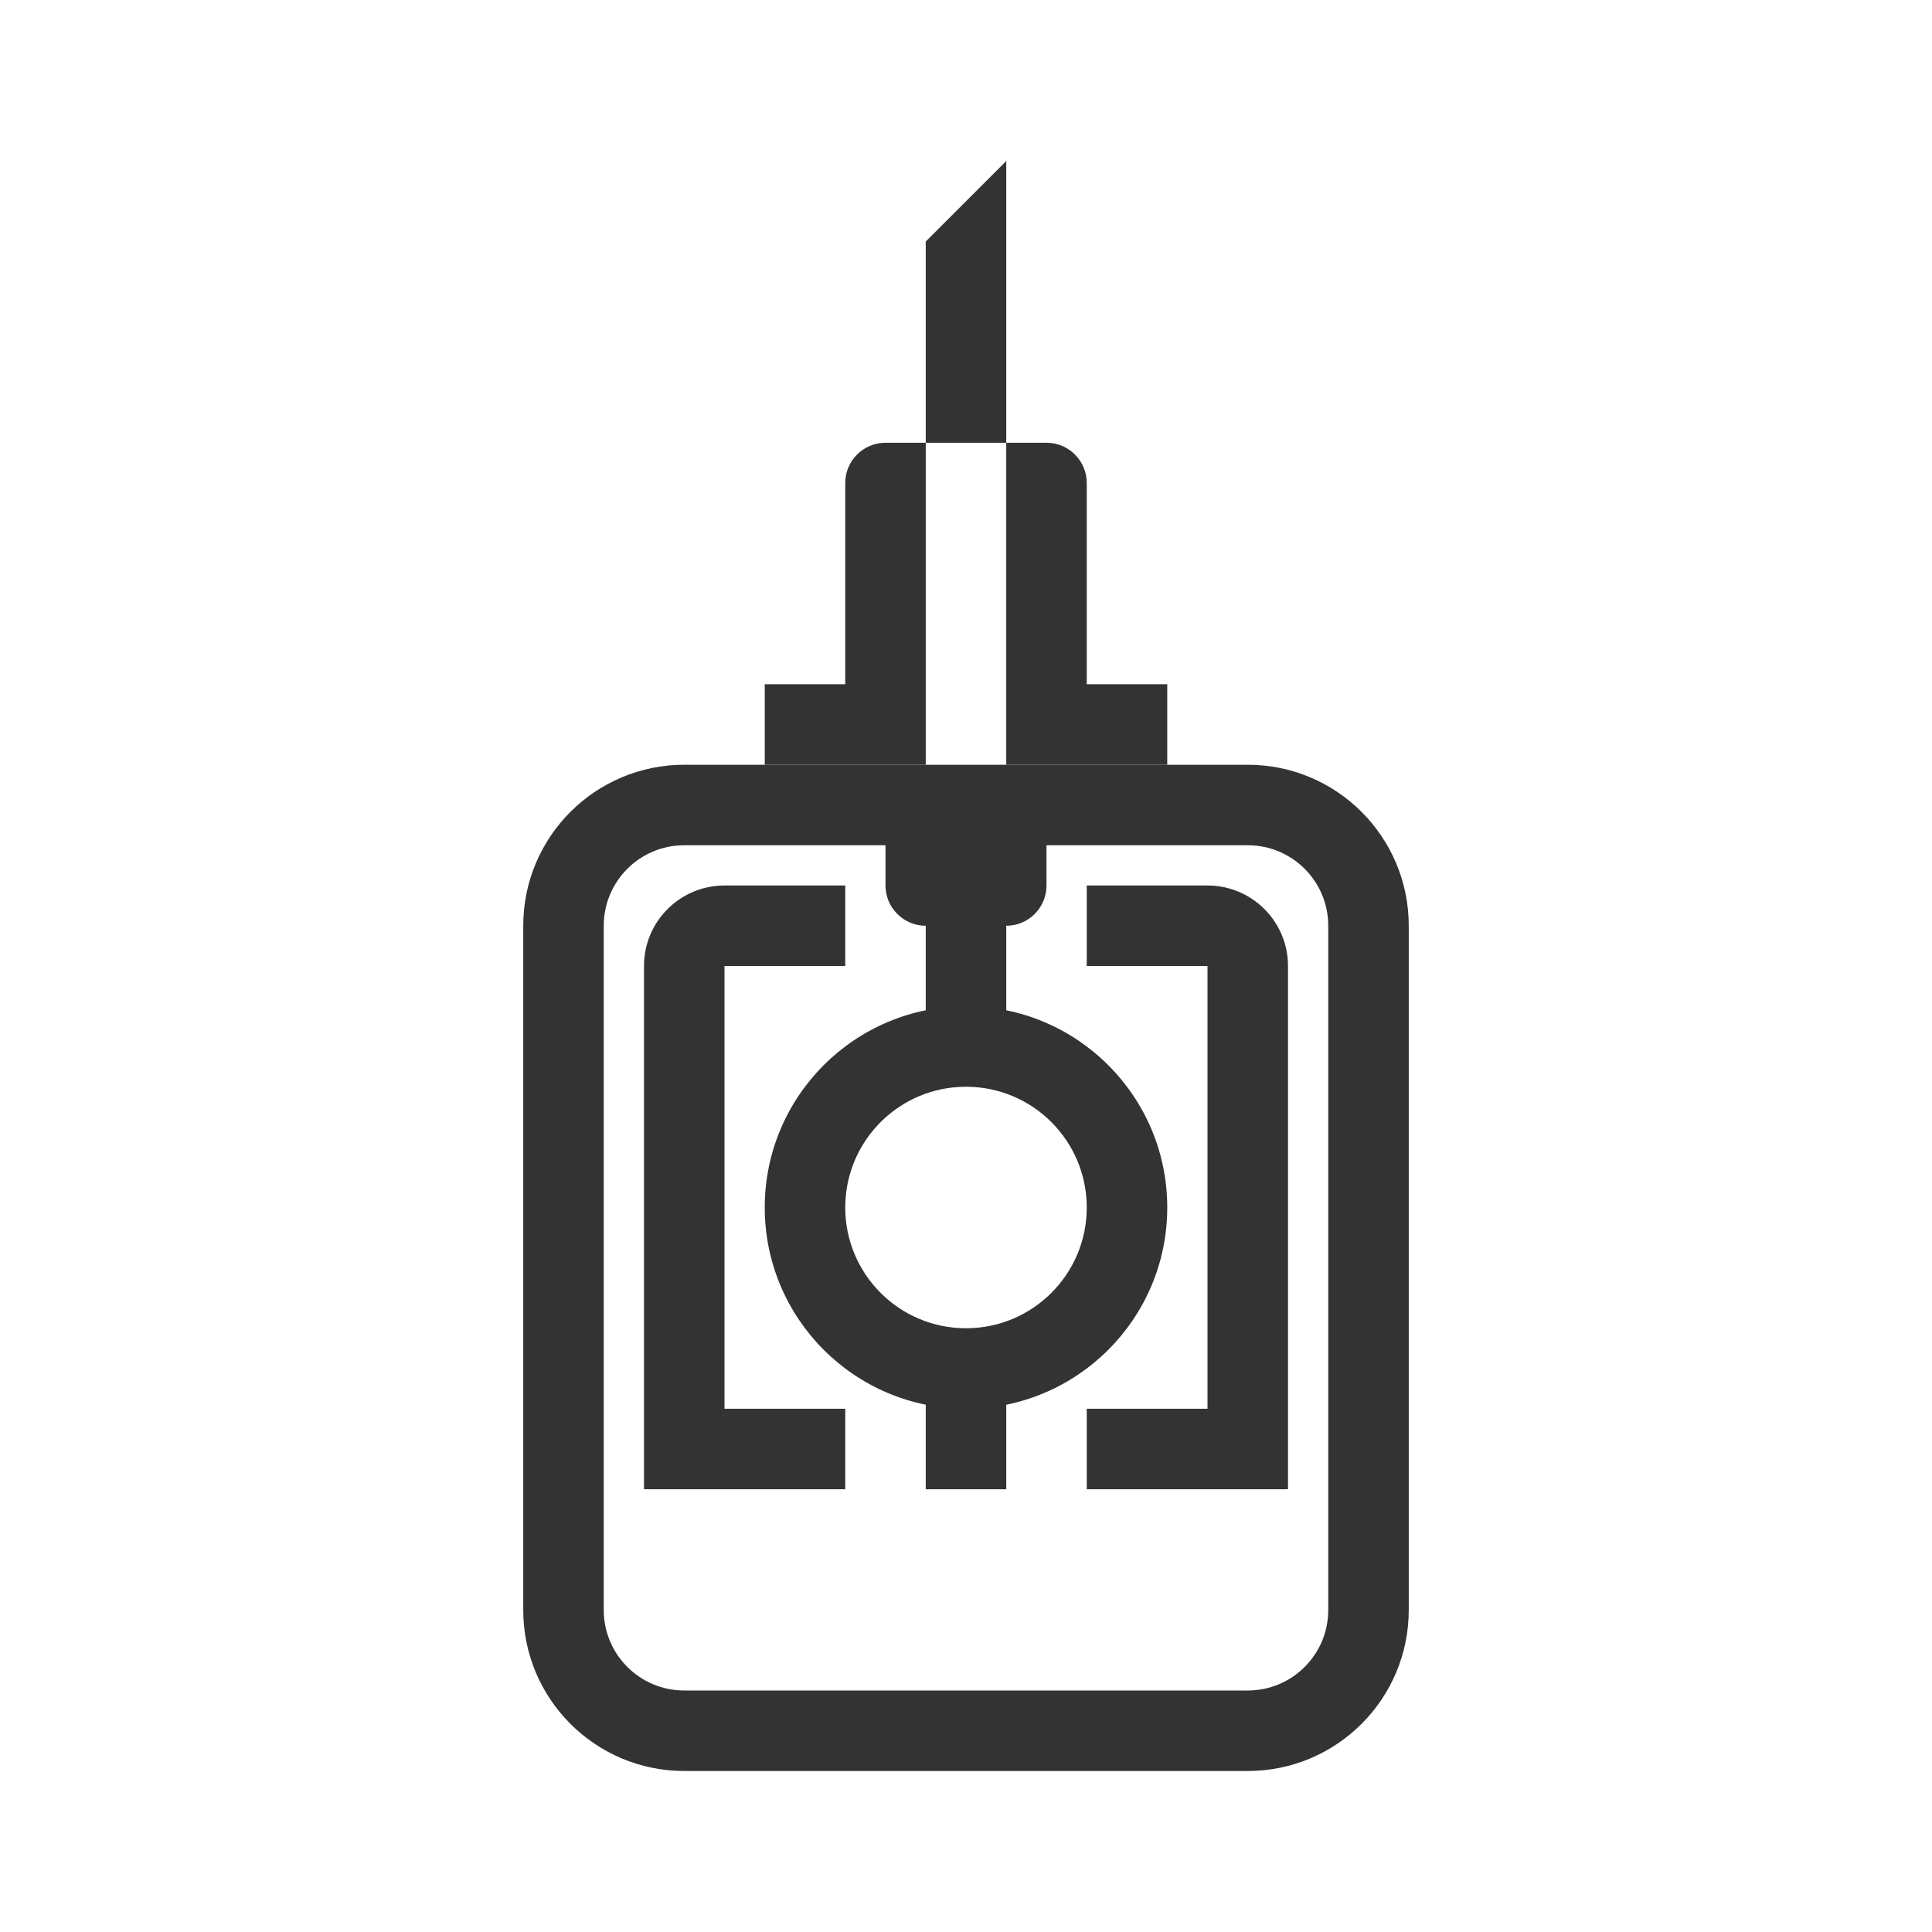 <?xml version="1.0" encoding="utf-8"?><!-- Скачано с сайта svg4.ru / Downloaded from svg4.ru -->
<svg width="800px" height="800px" viewBox="0 0 48 48" fill="none" xmlns="http://www.w3.org/2000/svg">
<path fill-rule="evenodd" clip-rule="evenodd" d="M31 21H17C15.895 21 15 21.895 15 23V40C15 41.105 15.895 42 17 42H31C32.105 42 33 41.105 33 40V23C33 21.895 32.105 21 31 21ZM17 19C14.791 19 13 20.791 13 23V40C13 42.209 14.791 44 17 44H31C33.209 44 35 42.209 35 40V23C35 20.791 33.209 19 31 19H17Z" fill="#333333"/>
<path fill-rule="evenodd" clip-rule="evenodd" d="M21 22H18C16.895 22 16 22.895 16 24V35V37H18L21 37V35H18V24H21V22ZM27 24H30V35H27V37L30 37H32V35V24C32 22.895 31.105 22 30 22H27V24Z" fill="#333333"/>
<path fill-rule="evenodd" clip-rule="evenodd" d="M24 33C25.657 33 27 31.657 27 30C27 28.343 25.657 27 24 27C22.343 27 21 28.343 21 30C21 31.657 22.343 33 24 33ZM24 35C26.761 35 29 32.761 29 30C29 27.239 26.761 25 24 25C21.239 25 19 27.239 19 30C19 32.761 21.239 35 24 35Z" fill="#333333"/>
<path fill-rule="evenodd" clip-rule="evenodd" d="M23 26V21H25V26H23Z" fill="#333333"/>
<path fill-rule="evenodd" clip-rule="evenodd" d="M23 37V34H25V37H23Z" fill="#333333"/>
<path d="M22 20H26V22C26 22.552 25.552 23 25 23H23C22.448 23 22 22.552 22 22V20Z" fill="#333333"/>
<path fill-rule="evenodd" clip-rule="evenodd" d="M23 6L25 4V11H23V6ZM23 19H19V17H21V12C21 11.448 21.448 11 22 11H23V19ZM25 19H29V17H27V12C27 11.448 26.552 11 26 11H25V19Z" fill="#333333"/>
</svg>